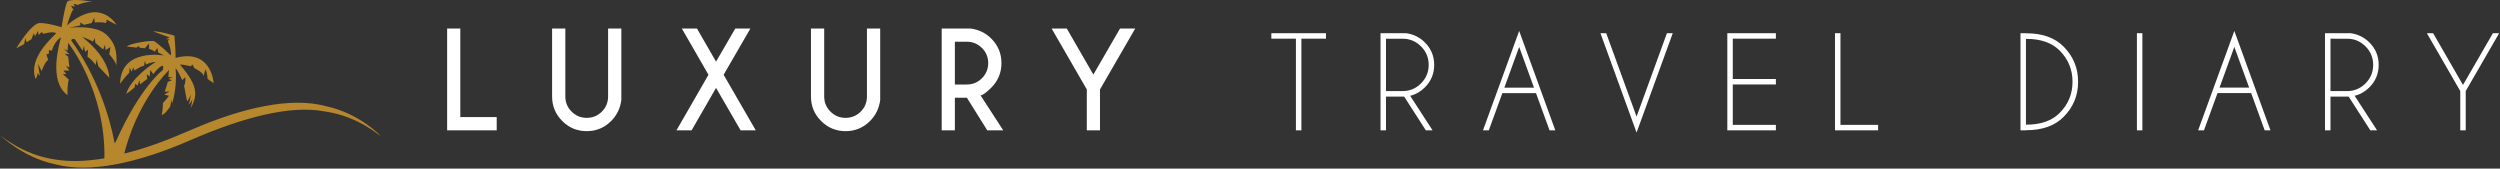 <svg height="141" viewBox="0 0 2091 141" width="2091" xmlns="http://www.w3.org/2000/svg"><rect x="0" y="0" width="2091" height="141" fill="#333333" stroke="none"/><g fill="none" fill-rule="evenodd"><path d="m373.983 109v-85.156h11.017v74.086h30.443v11.07zm134.628-85.156h11.07v59.982c-.958 6.848-3.779 12.631-8.462 17.351-5.677 5.677-12.507 8.516-20.491 8.516s-14.805-2.83-20.464-8.489c-5.659-5.659-8.489-12.481-8.489-20.464v-56.895h11.07v56.895c0 4.897 1.747 9.092 5.242 12.587s7.708 5.242 12.64 5.242c4.967 0 9.19-1.739 12.667-5.216 3.477-3.477 5.216-7.682 5.216-12.614zm57.189 85.156 26.771-46.463-22.3-38.693h12.667l15.967 27.729 16.073-27.729h12.667l-22.407 38.693 26.877 46.463h-12.667l-20.544-35.5-20.438 35.5zm159.324-85.156h11.07v59.982c-.958 6.848-3.779 12.631-8.462 17.351-5.677 5.677-12.507 8.516-20.491 8.516s-14.805-2.83-20.464-8.489c-5.659-5.659-8.489-12.481-8.489-20.464v-56.895h11.07v56.895c0 4.897 1.747 9.092 5.242 12.587s7.708 5.242 12.64 5.242c4.967 0 9.19-1.739 12.667-5.216 3.477-3.477 5.216-7.682 5.216-12.614zm73.529 11.07v35.766h10.059c4.897 0 9.092-1.747 12.587-5.242 3.495-3.495 5.242-7.726 5.242-12.694 0-4.932-1.747-9.137-5.242-12.614-3.495-3.477-7.691-5.216-12.587-5.216zm10.059 46.836h-10.059v27.25h-11.017v-85.156h24.163c6.848.923 12.631 3.743 17.351 8.462 5.642 5.677 8.462 12.49 8.462 20.438 0 8.019-2.821 14.867-8.462 20.544-3.903 3.903-6.883 6.103-8.941 6.6l18.894 29.113h-13.359zm100.3-6.919-29.432-50.987h12.667l22.247 38.533 22.3-38.533h12.72l-29.485 50.987v34.169h-11.017zm179.47-42.511v76.68h-4.57v-76.68h-20.566v-4.57h45.703v4.57zm70.768.051v43.824h13.812c6.026 0 11.18-2.141 15.463-6.424s6.424-9.454 6.424-15.514-2.141-11.223-6.424-15.488c-4.283-4.266-9.437-6.398-15.463-6.398zm15.184 48.395c-.44.034-.897.051-1.371.051h-13.812v28.184h-4.57v-81.25h21.328c6.195.846 11.46 3.436 15.793 7.77 5.18 5.18 7.77 11.426 7.77 18.738 0 7.346-2.59 13.609-7.77 18.789-3.589 3.589-7.702 5.941-12.34 7.059l18.738 28.895h-5.637zm108.6-7.465-12.391-34.074-12.391 34.074zm1.676 4.57h-28.133l-11.324 31.129h-4.875l30.266-83.129 30.215 83.129h-4.824zm58.732-50.121 25.391 69.773 25.391-69.773h4.875l-30.266 83.129-30.215-83.129zm141.912 0v4.57h-36.055v33.77h36.055v4.57h-36.055v33.77h36.055v4.57h-40.625v-81.25zm49.439 81.25v-81.25h4.57v76.68h31.484v4.57zm159.715-76.477v71.754h.355c12.052 0 21.311-3.25 27.777-9.75 7.211-7.211 10.816-15.928 10.816-26.152 0-10.19-3.605-18.908-10.816-26.152-6.466-6.466-15.725-9.699-27.777-9.699zm0-4.672h.355c13.372 0 23.732 3.69 31.078 11.07 8.125 8.159 12.188 17.977 12.188 29.453 0 11.51-4.062 21.328-12.188 29.453-7.346 7.38-17.706 11.07-31.078 11.07h-.355v.102h-4.57v-81.25h4.57zm97.377-.102v81.25h-4.57v-81.25zm89.303 45.551-12.391-34.074-12.391 34.074zm1.676 4.57h-28.133l-11.324 31.129h-4.875l30.266-83.129 30.215 83.129h-4.824zm66.35-45.5v43.824h13.812c6.026 0 11.18-2.141 15.463-6.424 4.283-4.283 6.424-9.454 6.424-15.514s-2.141-11.223-6.424-15.488c-4.283-4.266-9.437-6.398-15.463-6.398zm15.184 48.395c-.44.034-.897.051-1.371.051h-13.812v28.184h-4.57v-81.25h21.328c6.195.846 11.46 3.436 15.793 7.77 5.18 5.18 7.77 11.426 7.77 18.738 0 7.346-2.59 13.609-7.77 18.789-3.589 3.589-7.702 5.941-12.34 7.059l18.738 28.895h-5.637zm93.365-4.621-27.93-48.395h5.23l24.984 43.316 25.035-43.316h5.23l-27.98 48.395v32.855h-4.57z" fill="#fff"/><path d="m272.058 88.658c-28.77-7.546-68.645 1.006-112.558 20.122-19.685 8.552-38.361 15.595-55.522 19.619 2.524-10.564 12.114-43.263 37.351-69.925l-.505 6.037h3.533l-3.533 1.509 3.028 1.006-3.533 1.509s-2.019 7.043-2.524 8.049h4.038l-4.543 2.515 4.038 1.006s-2.524 3.521-5.047 6.037c0 3.018-.505 8.049-1.009 10.061 3.028-1.006 5.552-5.031 7.066-7.043.505-2.515 1.009-6.037 1.009-6.037l.505 3.521s4.543-12.073 3.028-29.68c2.524 3.018 5.552 10.061 5.552 10.061l2.524-2.515s.505 5.031-1.009 7.043c.505 2.515 2.019 11.067 2.524 13.079 1.514-1.006 3.028-5.534 3.028-5.534s-.505 6.54-2.019 8.552c2.019-1.509 3.533-4.527 3.533-5.534-.505 3.018-1.009 7.043-1.514 8.552 5.047-10.061 7.571-17.607-9.085-36.723 3.533 0 9.085 1.509 9.085 1.509l1.514-1.509 1.514 3.018s6.562 3.018 8.076 6.54c0-3.018 1.514-5.534 1.514-5.534s1.514 5.031 1.514 8.049c1.514 1.006 5.047 3.521 5.047 3.521s-1.514-29.177-31.799-21.128c0-8.049-1.009-18.613-1.009-18.613s-13.123-4.024-17.666-3.521c5.552 2.012 13.628 5.031 13.628 5.031l-3.028 1.509h3.028l-1.514 1.509s3.533 8.049 2.524 12.073c-3.028-3.018-10.6-10.061-14.133-12.073-4.543-.503-19.685 2.012-22.714 4.527 5.552.503 8.076 1.006 8.076 1.006l2.019-1.509.505 1.509 4.543.503 3.533-4.024v4.527s3.533 1.006 5.047 2.515c.505-2.515 2.019-3.018 2.019-3.018l.505 3.521 5.047 2.515s-36.342-6.54-36.846 23.644c5.047-7.043 7.571-9.055 7.571-9.055l.505-4.527 1.514 3.521 1.514-3.521 1.009 2.515s4.543-3.521 8.076-4.024c0-1.509.505-4.024.505-4.024l1.009 3.018s5.047-2.515 8.076-2.012c-3.028 1.509-20.695 13.582-24.733 26.662 4.543-3.018 7.066-5.534 7.066-5.534l.505-3.018 2.019 1.509 1.514-4.527.505 3.521 6.057-4.527-.505-4.024 2.524 2.012.505-5.534 2.524 3.521s5.047-7.043 8.076-7.043c.505 2.012 0 3.521 0 3.521s-18.676 13.582-39.37 59.864c-.505.503-.505 1.006-1.009 1.509-4.543-24.147-15.142-56.342-36.342-86.022.505-2.012 3.028-1.006 3.028-1.006l6.562 9.558 1.009-4.024 1.009 5.031 2.524-2.012-.505 6.037s5.552 4.024 6.562 7.043c1.009-2.515 1.009-5.031 1.009-5.031l1.514 6.037 9.085 9.558s1.009-15.595-22.714-34.208c6.057 2.012 9.085 4.024 9.085 4.024l1.514-3.018.505 4.024 6.562 5.534 1.514-4.024.505 4.527 4.038-2.515-1.009 6.037s5.552 6.037 6.057 9.558c0-8.552 1.009-16.601-8.076-25.656-9.085-9.055-31.799-6.037-31.799-6.037l9.59-2.012v-2.515l3.028 2.012 6.562-1.509 2.019-4.527.505 4.024s6.562-.503 9.085.503c1.514-1.006.505-3.018.505-3.018l8.581 4.527s-5.552-10.061-17.666-10.564c-12.114 0-23.723 11.067-23.723 11.067s3.533-12.073 5.552-13.582c-1.514-.503-2.019-3.018-2.019-3.018l3.028 1.006-1.009-2.515 3.533 1.006s5.552-3.018 12.619-2.515c-7.066-1.509-18.676-2.515-21.199-.503-2.019 2.012-5.047 21.631-5.047 21.631s-11.104-3.521-18.171-3.521-19.685 21.128-19.685 21.128l6.562-3.521 1.009-5.031 1.009 3.521 4.038-2.515 2.019-5.031 1.009 2.515 2.524-4.527.505 3.521 2.524-2.515 1.514 1.509s8.076-2.515 10.6-.503c-3.533 4.024-23.723 21.128-17.161 38.232 2.019-3.018 1.514-5.031 1.514-5.031l2.019 2.515-1.514-10.061 3.028 6.037s2.524-7.546 5.552-9.558c-1.009-2.012-1.514-4.527-1.514-4.527l2.019-.503v-3.018l2.524.503s2.019-8.049 7.571-11.067c-1.514 6.037-10.6 36.723 5.552 48.293-.505-8.049 1.009-13.079 1.009-13.079l-5.047-4.527h3.028l-2.524-3.018h5.047l-3.028-4.024 3.028 1.509-1.009-9.055-3.028-2.515 4.038.503-4.543-4.527 3.028 1.509.505-6.54s31.294 39.238 30.285 96.587c-15.142 2.515-28.77 3.018-40.884 1.006-28.77-4.024-46.437-21.128-46.437-20.122 0-1.006 17.666 18.11 46.437 24.147 28.77 7.546 68.645-1.006 112.558-20.122 43.913-19.116 83.788-29.68 112.558-24.147 28.77 4.024 46.437 21.128 46.437 20.122.505.503-17.161-18.613-45.932-24.65z" fill="#b7872d" fill-rule="nonzero"/></g></svg>
